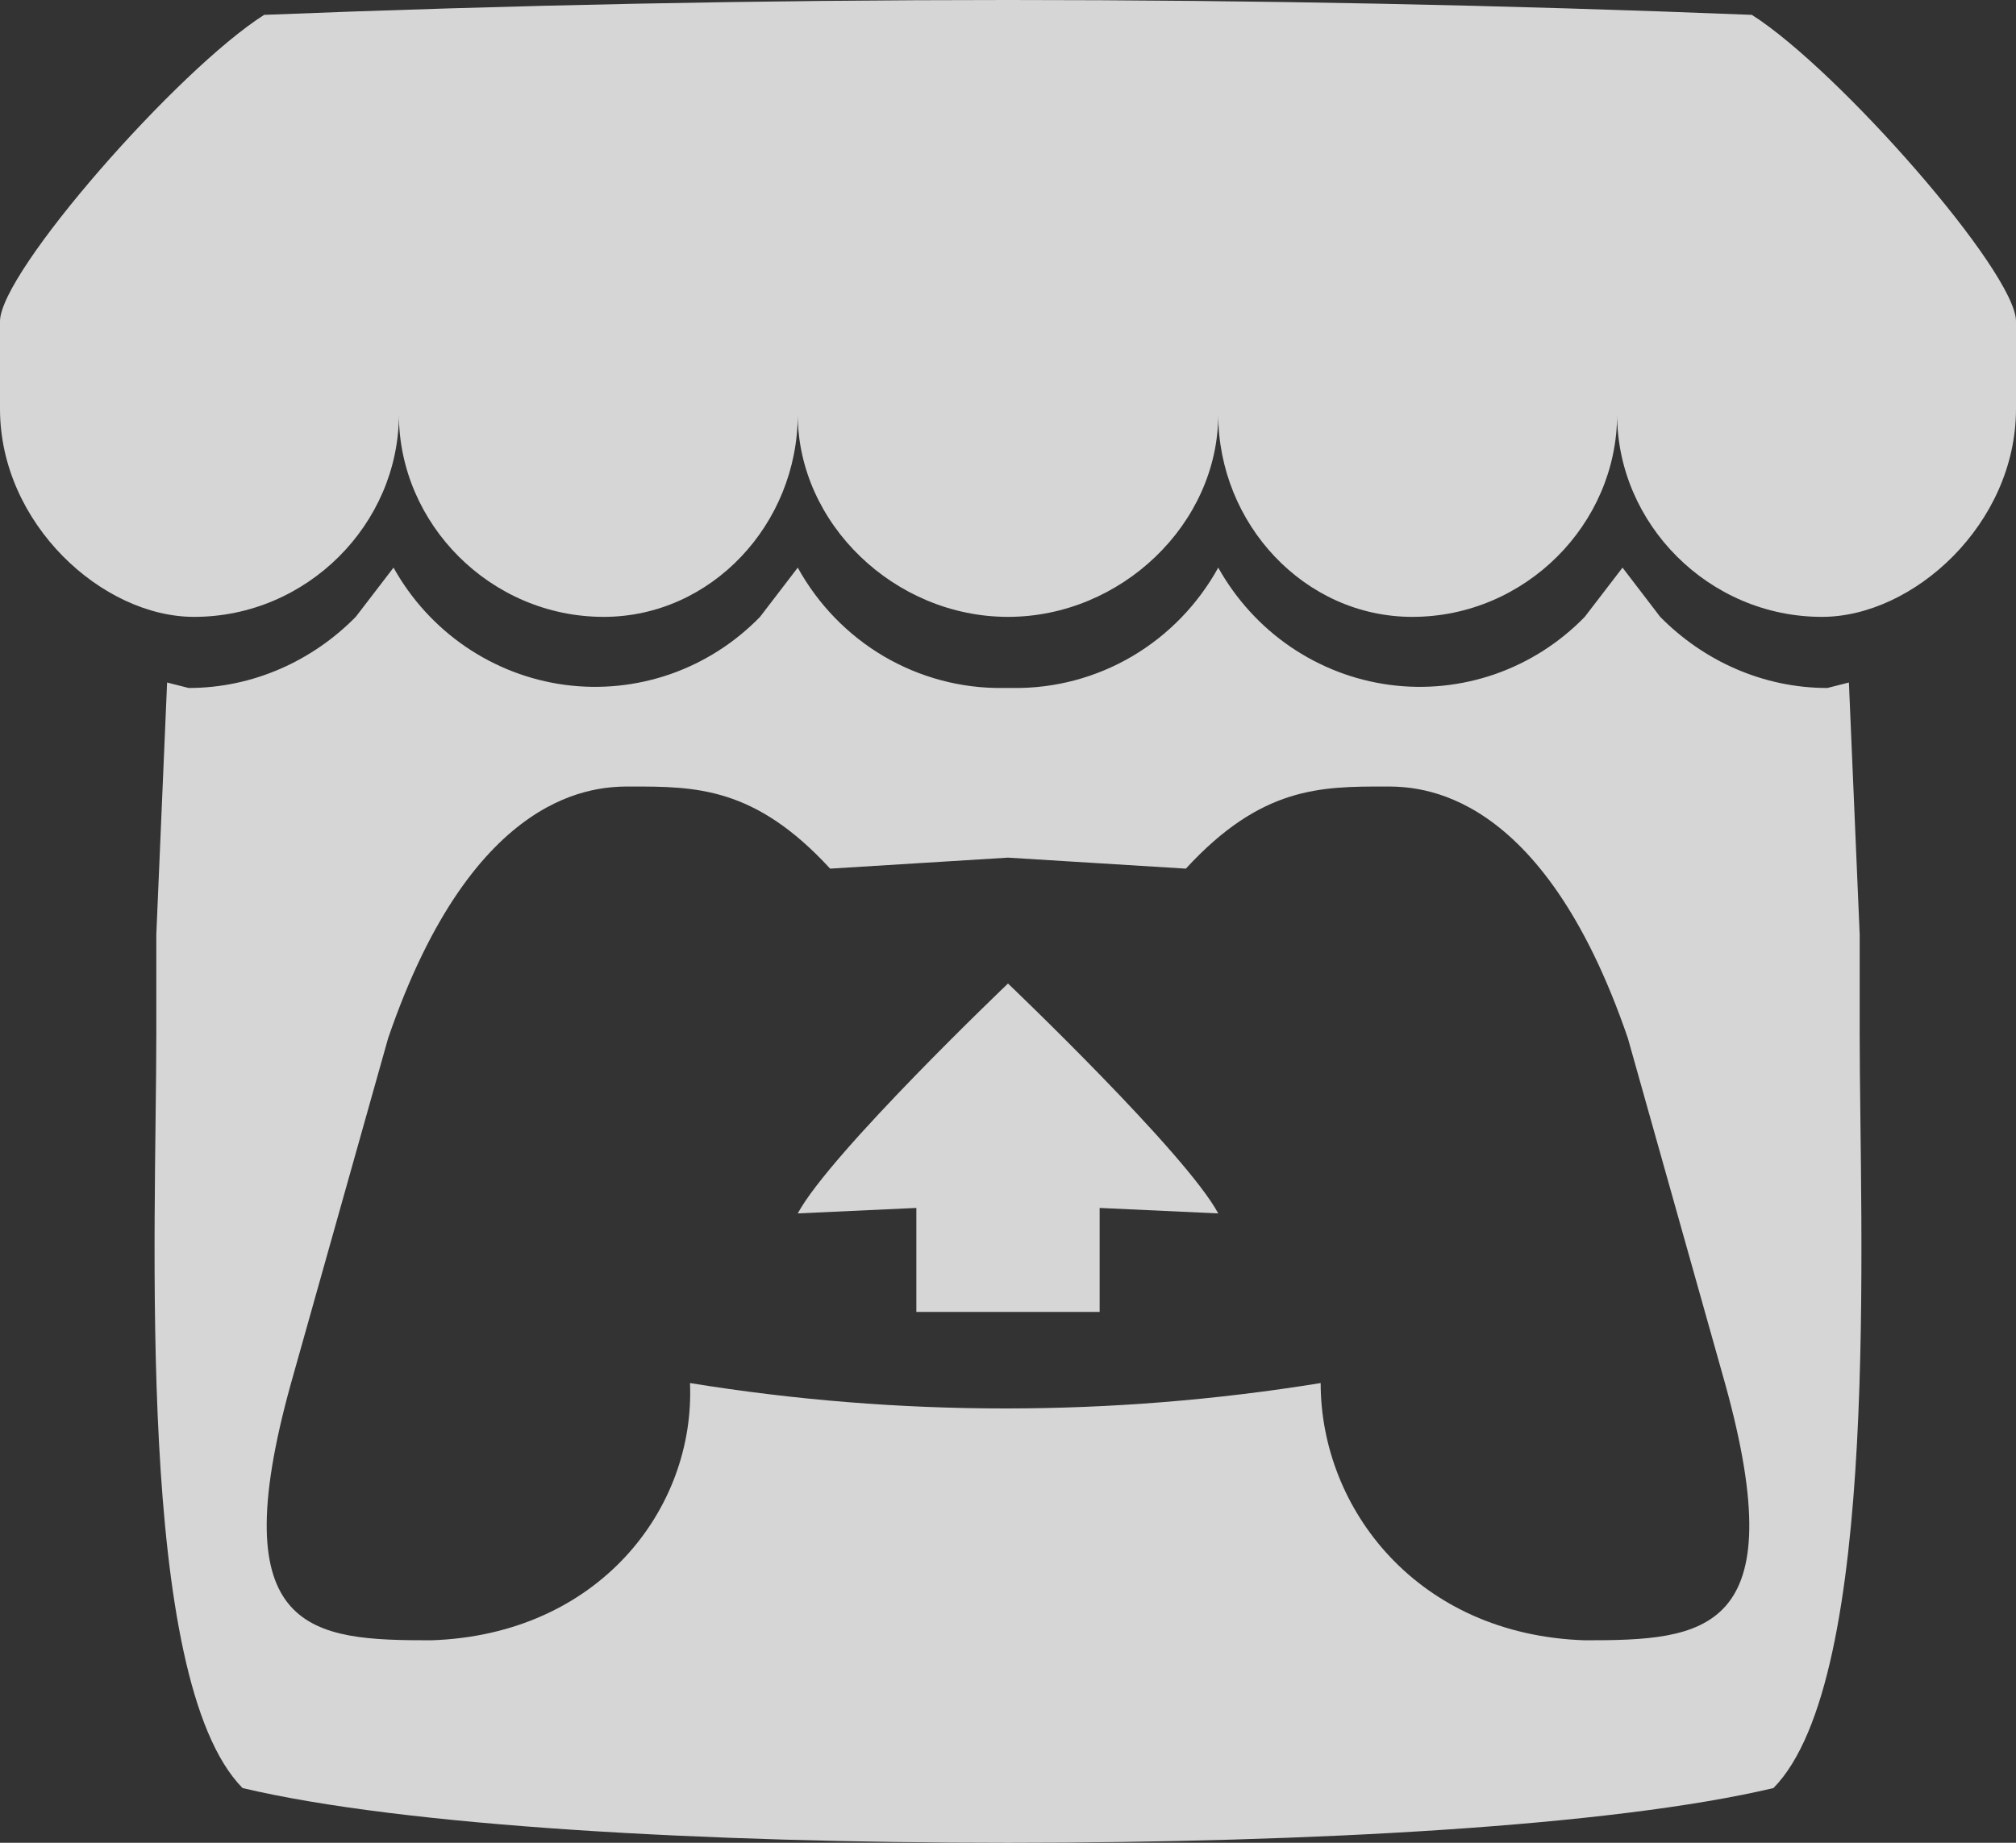 <svg width="35" height="32" viewBox="0 0 35 32" fill="none" xmlns="http://www.w3.org/2000/svg">
<rect x="0" y="0" width="35" height="32" fill="#333333" stroke="none"/>
<path d="M4.586 0.258C3.088 1.208 0 4.725 0 5.58V7.1C0 9.096 1.778 10.712 3.369 10.712C5.334 10.712 6.925 9.096 6.925 7.196C6.925 9.096 8.516 10.712 10.481 10.712C12.353 10.712 13.85 9.096 13.85 7.196C13.85 9.096 15.535 10.712 17.5 10.712C19.465 10.712 21.15 9.096 21.15 7.196C21.15 9.096 22.647 10.712 24.519 10.712C26.484 10.712 28.075 9.096 28.075 7.196C28.075 9.096 29.666 10.712 31.631 10.712C33.222 10.712 35 9.096 35 7.1V5.58C35 4.725 31.912 1.208 30.414 0.258C21.808 -0.086 13.192 -0.086 4.586 0.258ZM13.85 9.857L13.195 10.712C12.758 11.161 12.225 11.502 11.636 11.707C11.048 11.911 10.421 11.975 9.804 11.892C9.187 11.809 8.598 11.582 8.082 11.229C7.566 10.876 7.138 10.406 6.832 9.857L6.176 10.712C5.428 11.472 4.398 11.947 3.275 11.947L2.901 11.852L2.714 16.224V17.935C2.714 21.356 2.34 29.149 4.211 31.05C7.019 31.715 12.259 32 17.5 32C22.741 32 27.981 31.715 30.789 31.05C32.66 29.149 32.286 21.356 32.286 17.935V16.224L32.099 11.852L31.725 11.947C30.602 11.947 29.572 11.472 28.823 10.712L28.169 9.857L27.513 10.712C27.076 11.161 26.543 11.502 25.954 11.707C25.366 11.911 24.739 11.975 24.122 11.892C23.505 11.809 22.916 11.582 22.4 11.229C21.885 10.876 21.457 10.406 21.15 9.857C20.797 10.497 20.28 11.03 19.654 11.398C19.029 11.765 18.317 11.955 17.594 11.947H17.5H17.406C16.683 11.955 15.972 11.765 15.346 11.398C14.72 11.03 14.203 10.497 13.85 9.857ZM10.949 13.658C12.072 13.658 13.102 13.658 14.412 15.084L17.5 14.893L20.588 15.084C21.898 13.658 22.928 13.658 24.051 13.658C24.612 13.658 26.765 13.658 28.262 18.03L29.947 24.017C31.163 28.389 29.572 28.484 27.513 28.484C24.612 28.389 22.928 26.203 22.928 24.017C19.301 24.605 15.605 24.605 11.979 24.017C12.072 26.203 10.388 28.389 7.487 28.484C5.428 28.484 3.837 28.389 5.053 24.017L6.738 18.03C8.235 13.658 10.388 13.658 10.949 13.658ZM17.5 17.079C17.5 17.079 14.412 20.025 13.85 21.071L15.909 20.976V22.782H19.091V20.976L21.15 21.071C20.588 20.025 17.5 17.079 17.5 17.079Z" fill="white" fill-opacity="0.8"/>
</svg>
